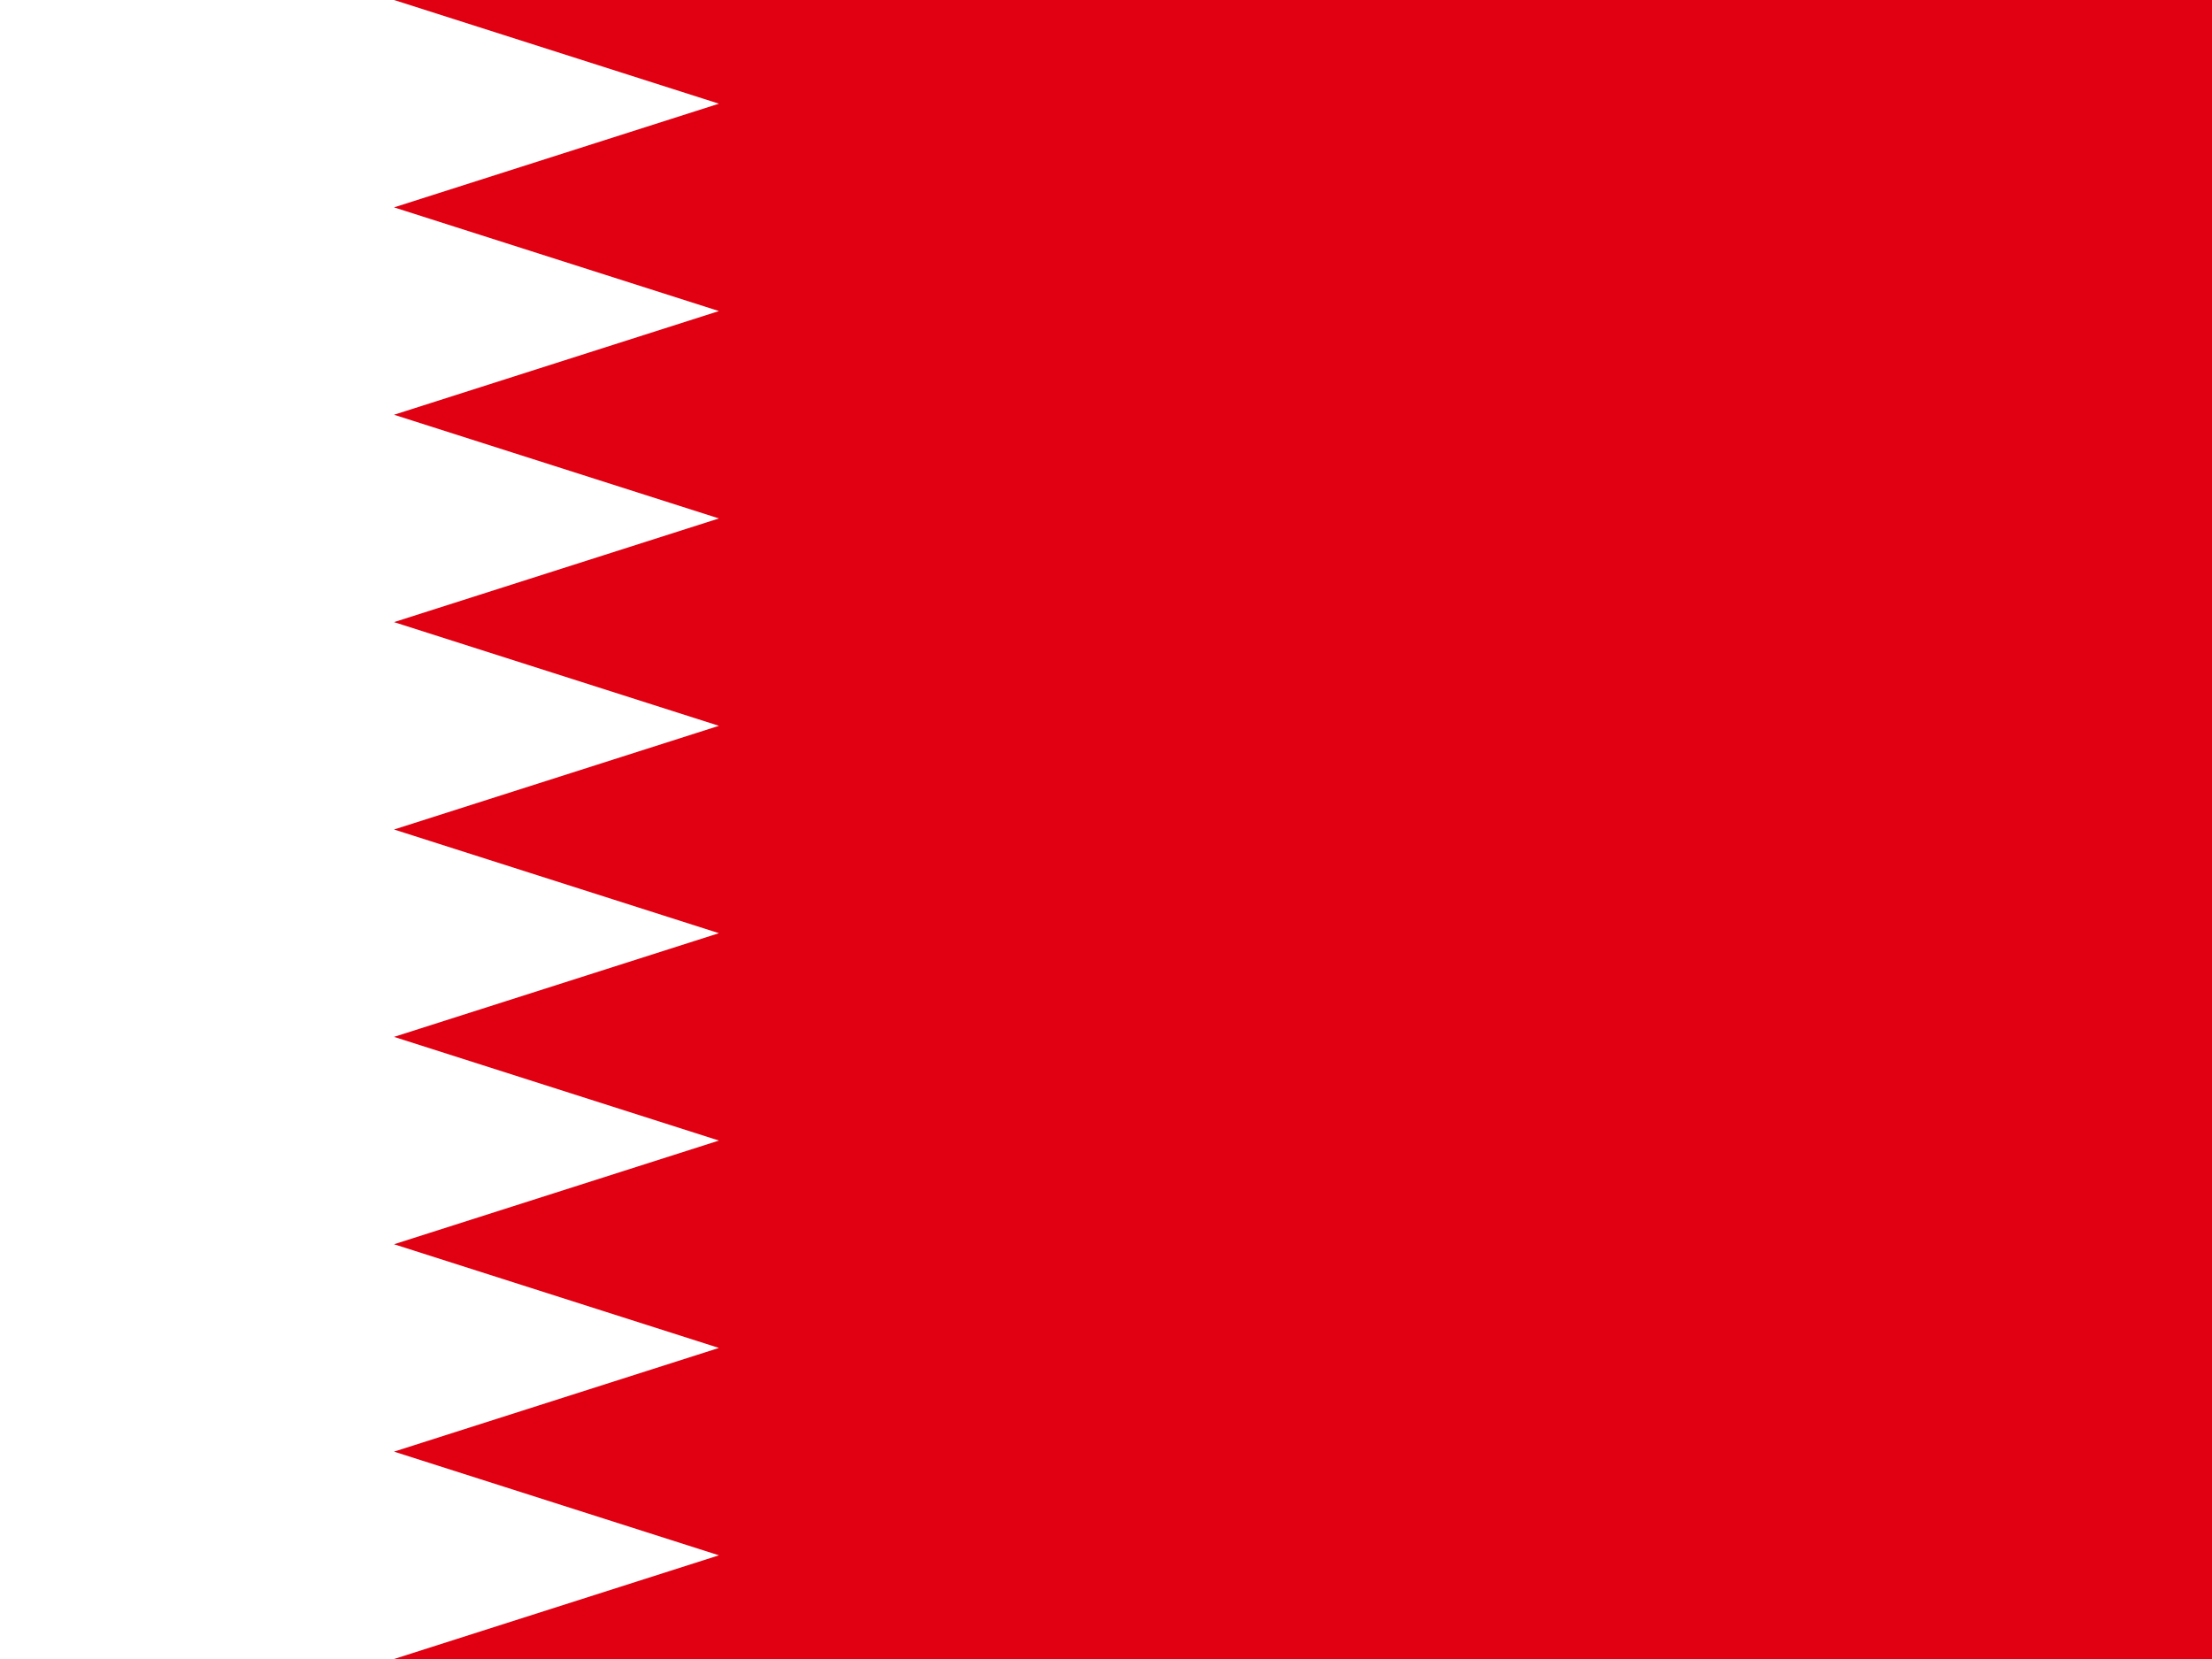 <svg xmlns="http://www.w3.org/2000/svg" width="640" height="480" version="1"><rect width="100%" height="100%" fill="#333333" stroke="none"/><defs><clipPath id="a"><path fill-opacity=".7" d="M0 0h640v480H0z"/></clipPath></defs><g fill-rule="evenodd" stroke-width="1pt" clip-path="url(#a)"><path fill="#e10011" d="M-32 0h720v480H-32z"/><path fill="#fff" d="M114 480H-32V0h146l94 30-94 30 94 30-94 30 94 30-94 30 94 30-94 30 94 30-94 30 94 30-94 30 94 30-94 30 94 30-94 30"/></g></svg>